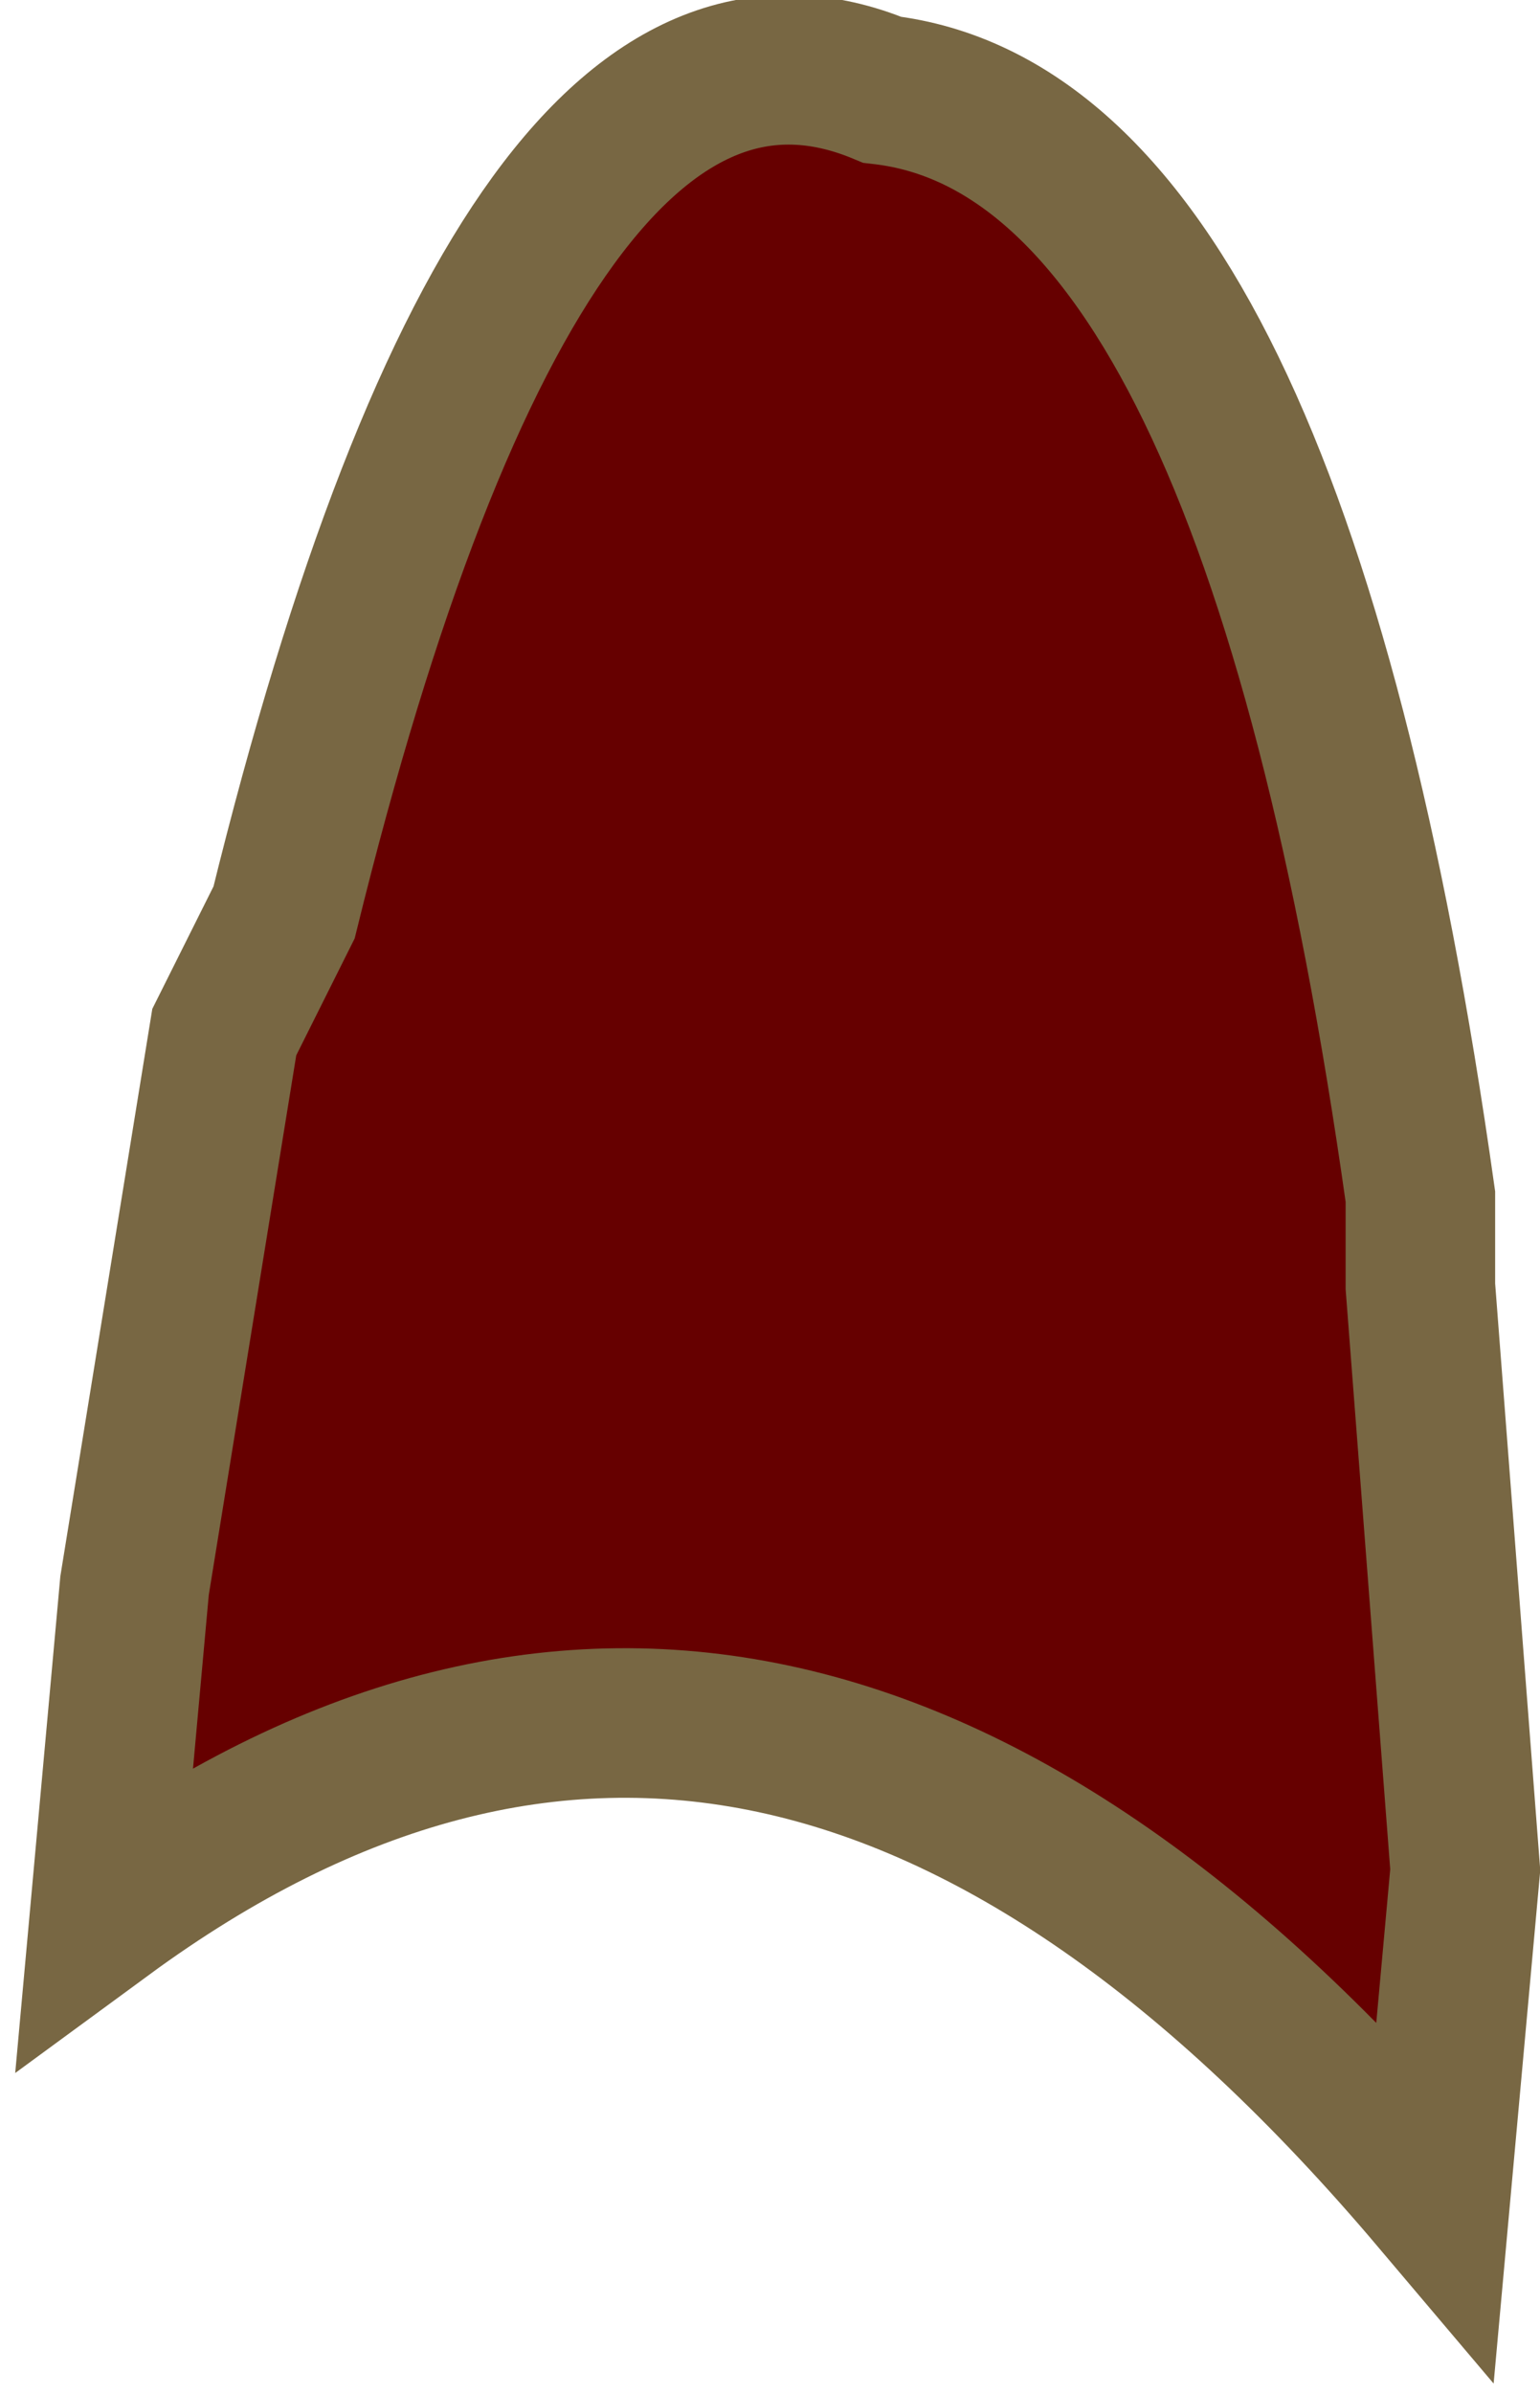 <?xml version="1.0" encoding="UTF-8" standalone="no"?>
<svg xmlns:xlink="http://www.w3.org/1999/xlink" height="8.0px" width="5.15px" xmlns="http://www.w3.org/2000/svg">
  <g transform="matrix(1.0, 0.0, 0.0, 1.0, 3.9, 2.95)">
    <path d="M1.0 3.3 L0.9 4.4 Q-1.3 1.8 -3.55 3.45 L-3.45 2.35 -3.15 0.5 -2.95 0.1 Q-2.15 -3.15 -0.95 -2.65 0.35 -2.5 0.85 1.05 L0.85 1.35 1.0 3.3" fill="#660000" fill-rule="evenodd" stroke="none"/>
    <path d="M1.0 3.3 L0.85 1.35 0.85 1.05 Q0.35 -2.5 -0.95 -2.65 -2.15 -3.15 -2.95 0.1 L-3.15 0.5 -3.45 2.35 -3.55 3.45 Q-1.3 1.8 0.9 4.4 L1.0 3.3 Z" fill="none" stroke="#786743" stroke-linecap="butt" stroke-linejoin="miter-clip" stroke-miterlimit="3.0" stroke-width="0.5"/>
  </g>
</svg>
